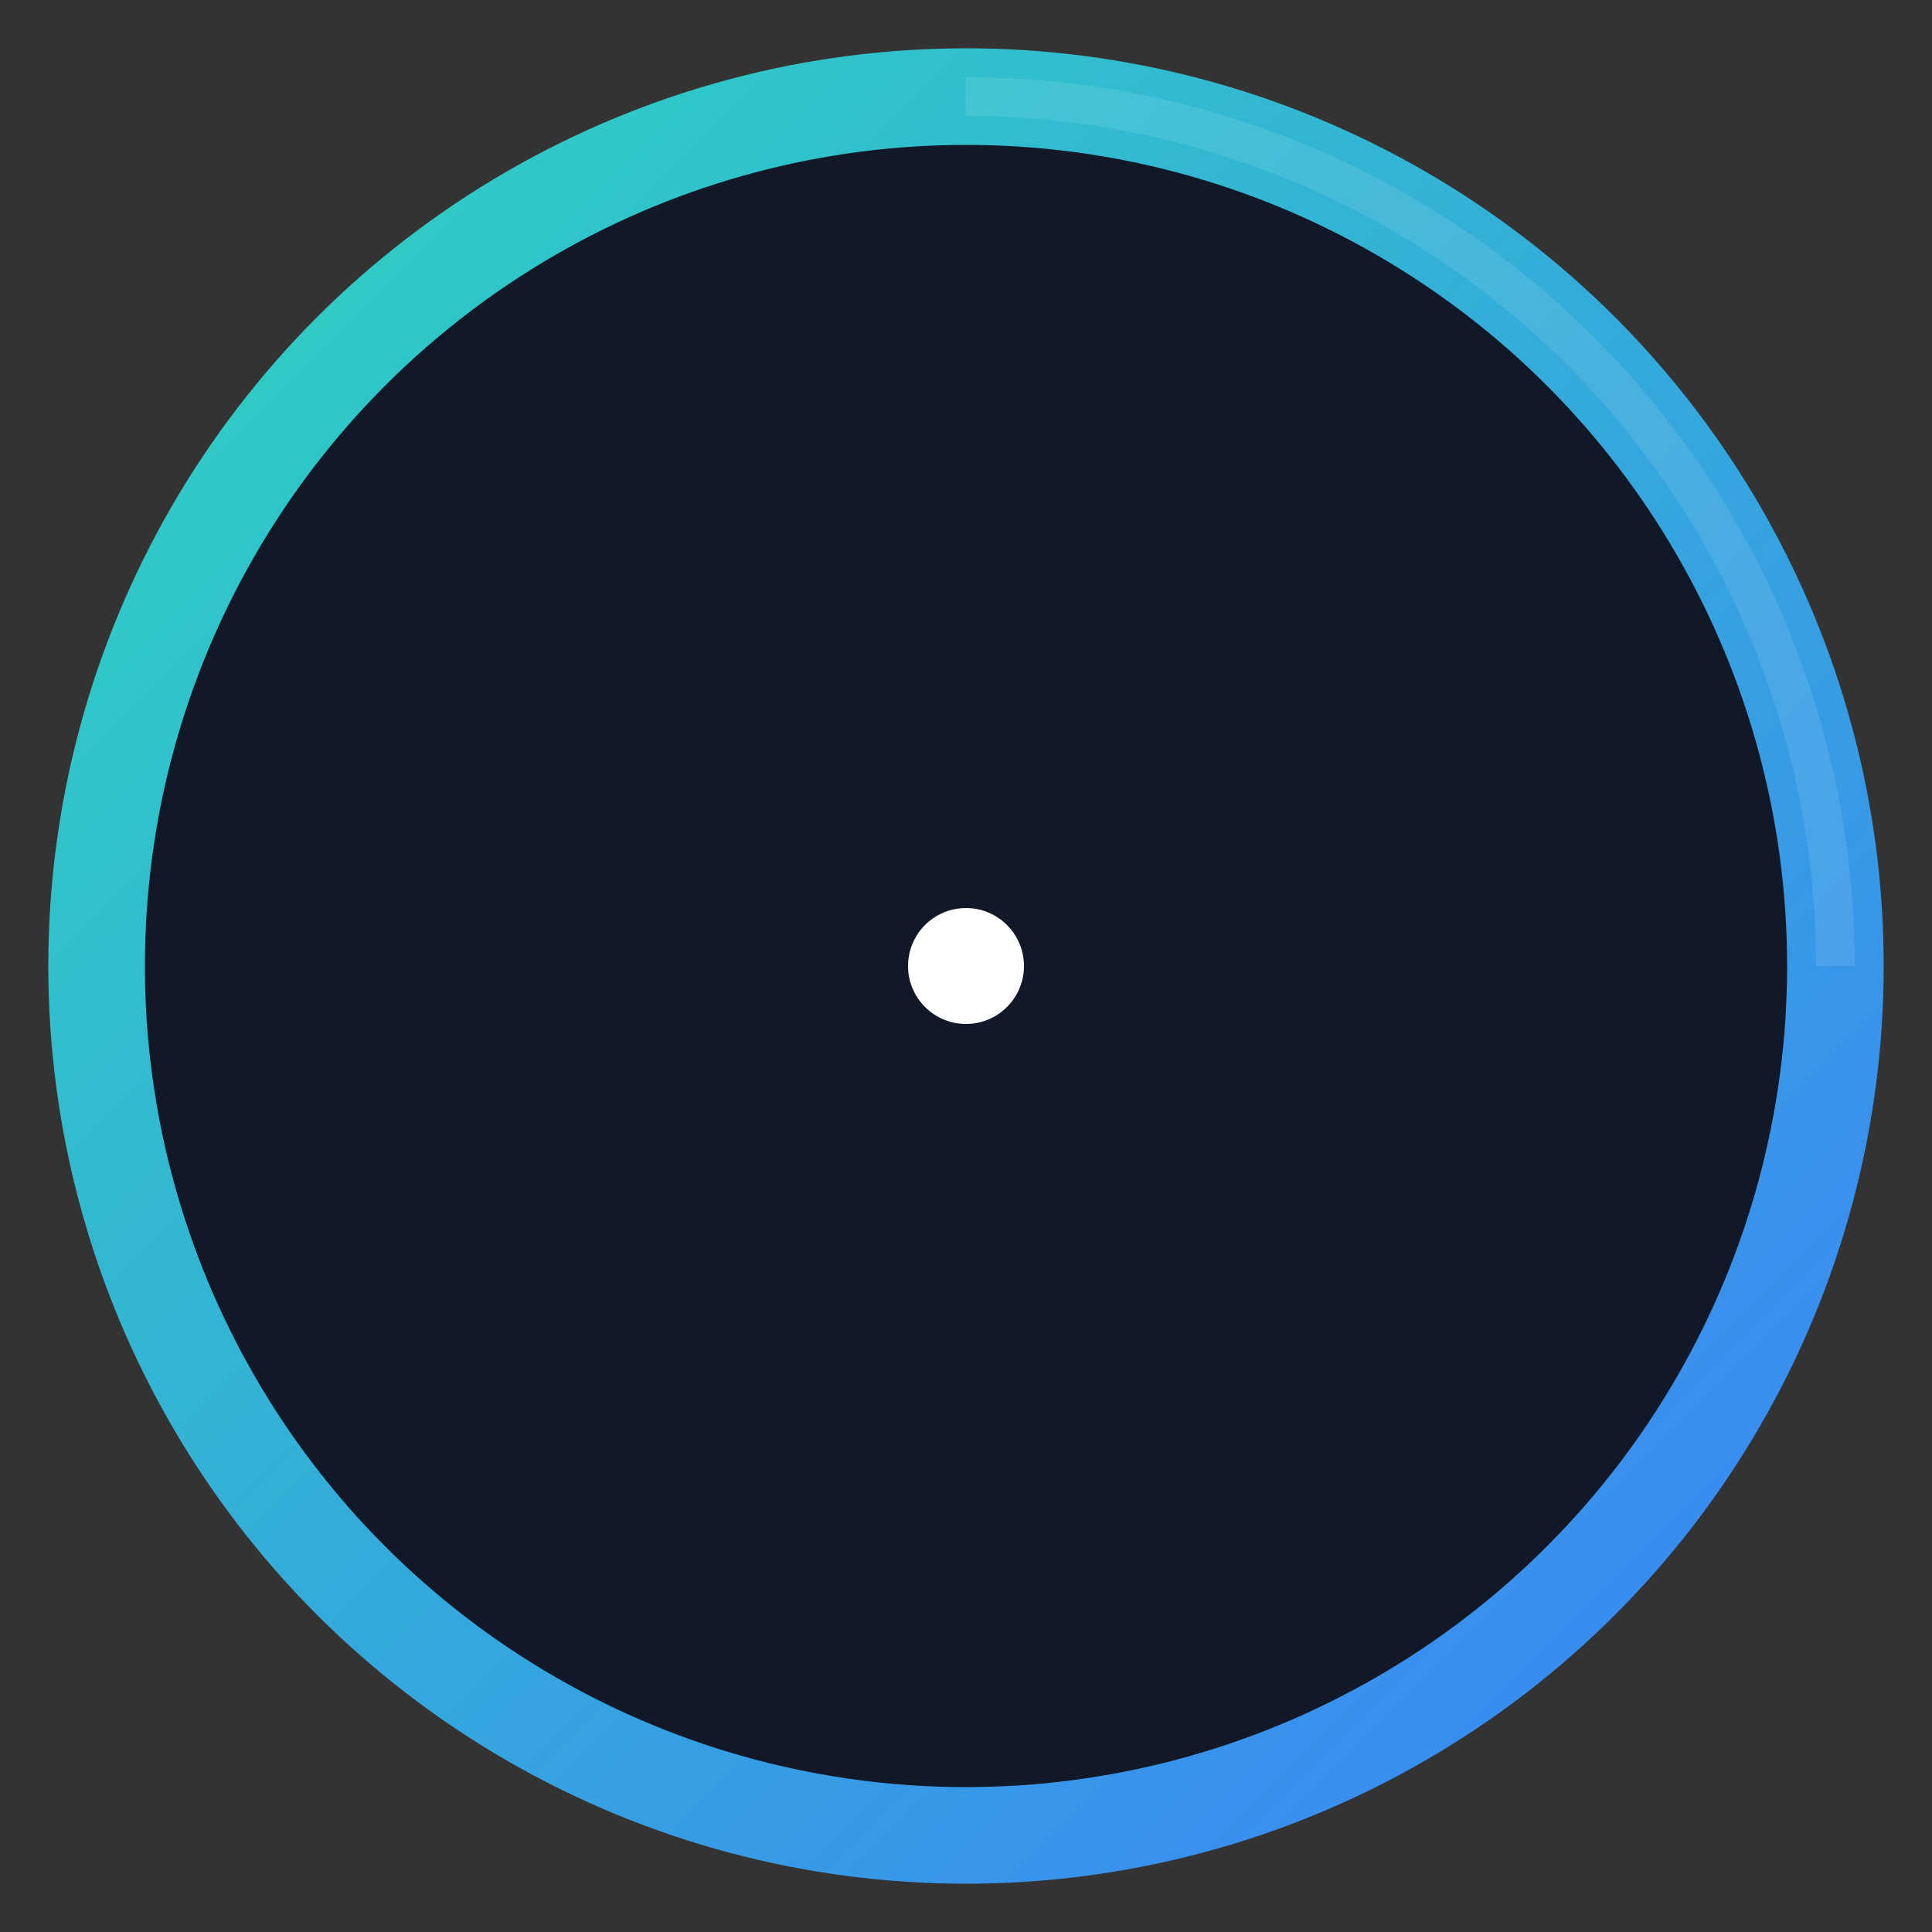 <svg xmlns="http://www.w3.org/2000/svg" viewBox="0 0 100 100">
  <rect x="0" y="0" width="100" height="100" fill="#333333" stroke="none"/>
  <defs>
    <linearGradient id="grad" x1="0%" y1="0%" x2="100%" y2="100%">
      <stop offset="0%" style="stop-color:#2dd4bf;stop-opacity:1" />
      <stop offset="100%" style="stop-color:#3b82f6;stop-opacity:1" />
    </linearGradient>
  </defs>
  <circle cx="50" cy="50" r="45" fill="#111827" stroke="url(#grad)" stroke-width="5"/>
  <circle cx="50" cy="50" r="3" fill="#fff"/>
  <line x1="50" y1="50" x2="50" y2="20" stroke="url(#grad)" stroke-width="4" stroke-linecap="round"/>
  <line x1="50" y1="50" x2="70" y2="50" stroke="url(#grad)" stroke-width="4" stroke-linecap="round"/>
  <path d="M50 5 A45 45 0 0 1 95 50" fill="none" stroke="rgba(255,255,255,0.1)" stroke-width="2"/>
</svg>